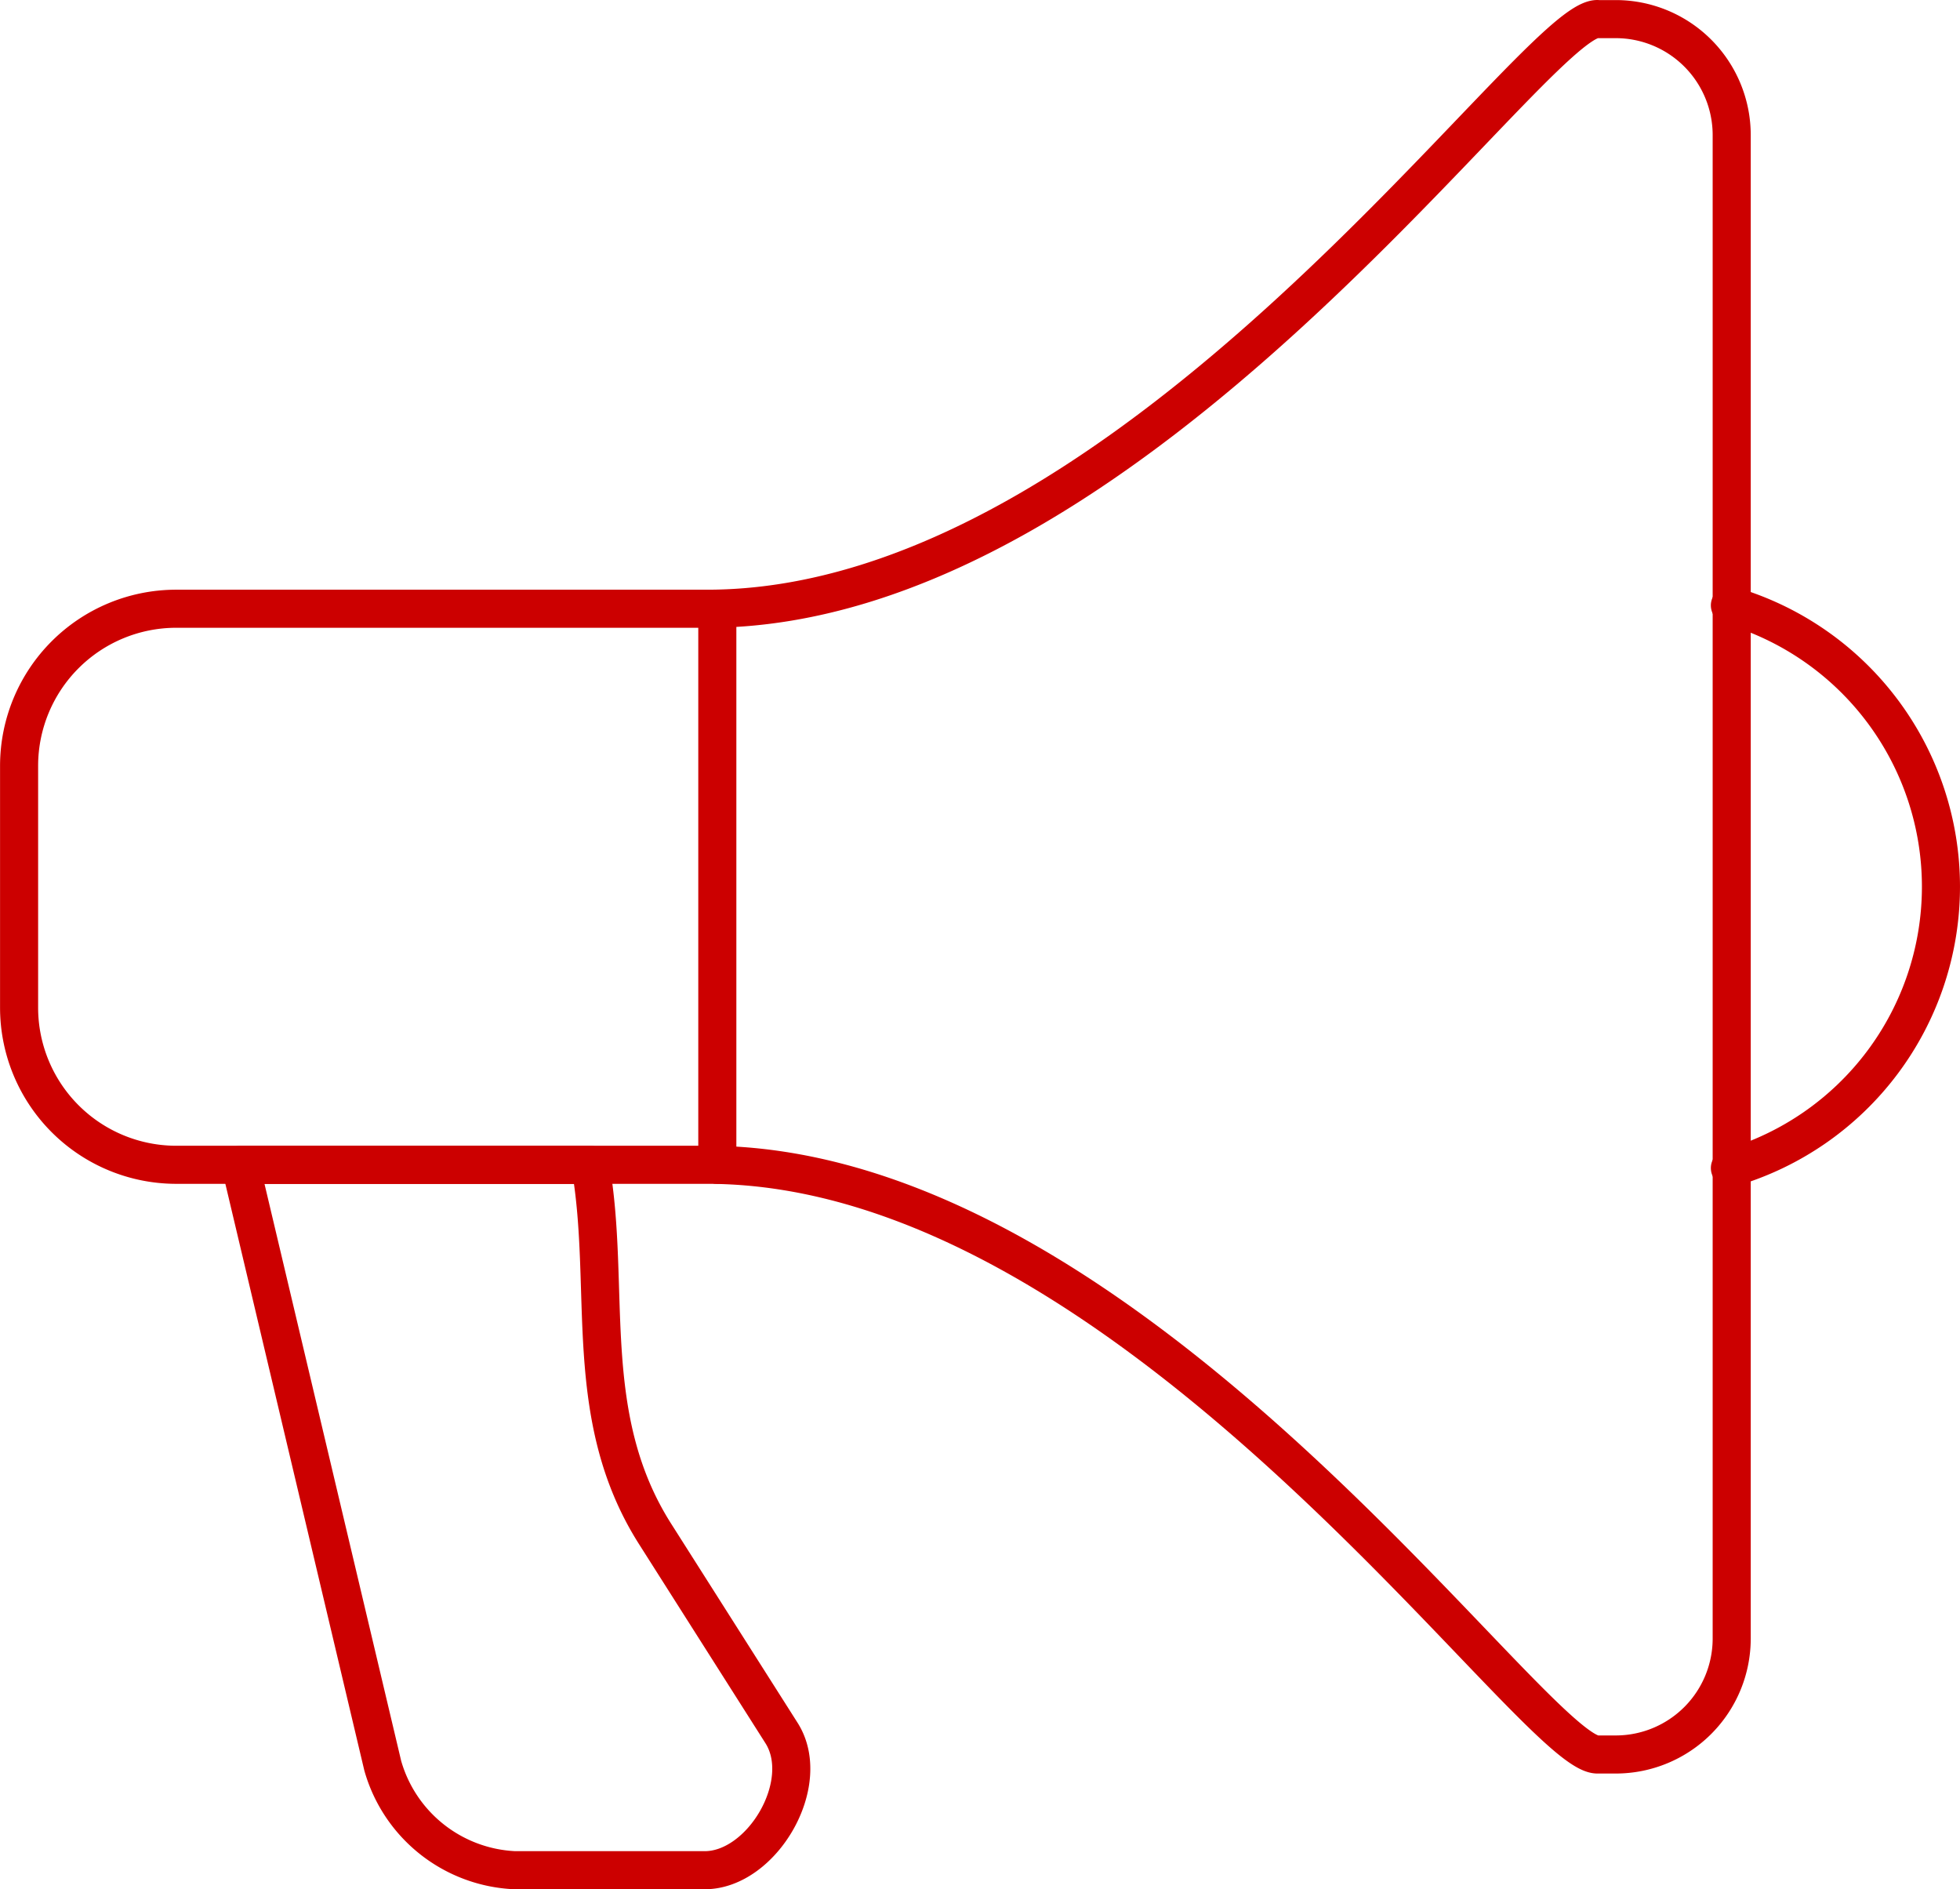 <svg xmlns="http://www.w3.org/2000/svg" width="74.133" height="71.44" viewBox="0 0 74.133 71.44">
  <g id="Grupo_18" data-name="Grupo 18" transform="translate(-122.068 -245.177)">
    <path id="Caminho_34" data-name="Caminho 34" d="M182.486,245.9h.705a4.386,4.386,0,0,1,4.375,4.375v56.875a4.386,4.386,0,0,1-4.375,4.375h-.705c-2.436,0-17.52-22.3-33.669-22.3h-20.1a5.946,5.946,0,0,1-5.927-5.929v-9.172a5.943,5.943,0,0,1,5.927-5.927h20.1c16.149,0,31.231-22.3,33.667-22.3Z" transform="translate(0 0)" fill="none" stroke="#c00" stroke-linecap="round" stroke-linejoin="round" stroke-width="1.44"/>
    <path id="Caminho_35" data-name="Caminho 35" d="M152.059,255.927a11.081,11.081,0,0,1,0,21.278" transform="translate(35.439 12.143)" fill="none" stroke="#c00" stroke-linecap="round" stroke-linejoin="round" stroke-width="1.44"/>
    <line id="Linha_25" data-name="Linha 25" y2="21.029" transform="translate(149.199 268.195)" fill="none" stroke="#c00" stroke-linecap="round" stroke-linejoin="round" stroke-width="1.44"/>
    <path id="Caminho_36" data-name="Caminho 36" d="M139.807,265.5c.818,4.651-.378,9.5,2.452,13.954l4.784,7.532c1.2,1.895-.738,5.186-2.907,5.186h-7.183a5.445,5.445,0,0,1-4.994-3.951L126.576,265.5Z" transform="translate(4.586 23.729)" fill="none" stroke="#c00" stroke-linecap="round" stroke-linejoin="round" stroke-width="1.44"/>
  </g>
</svg>
